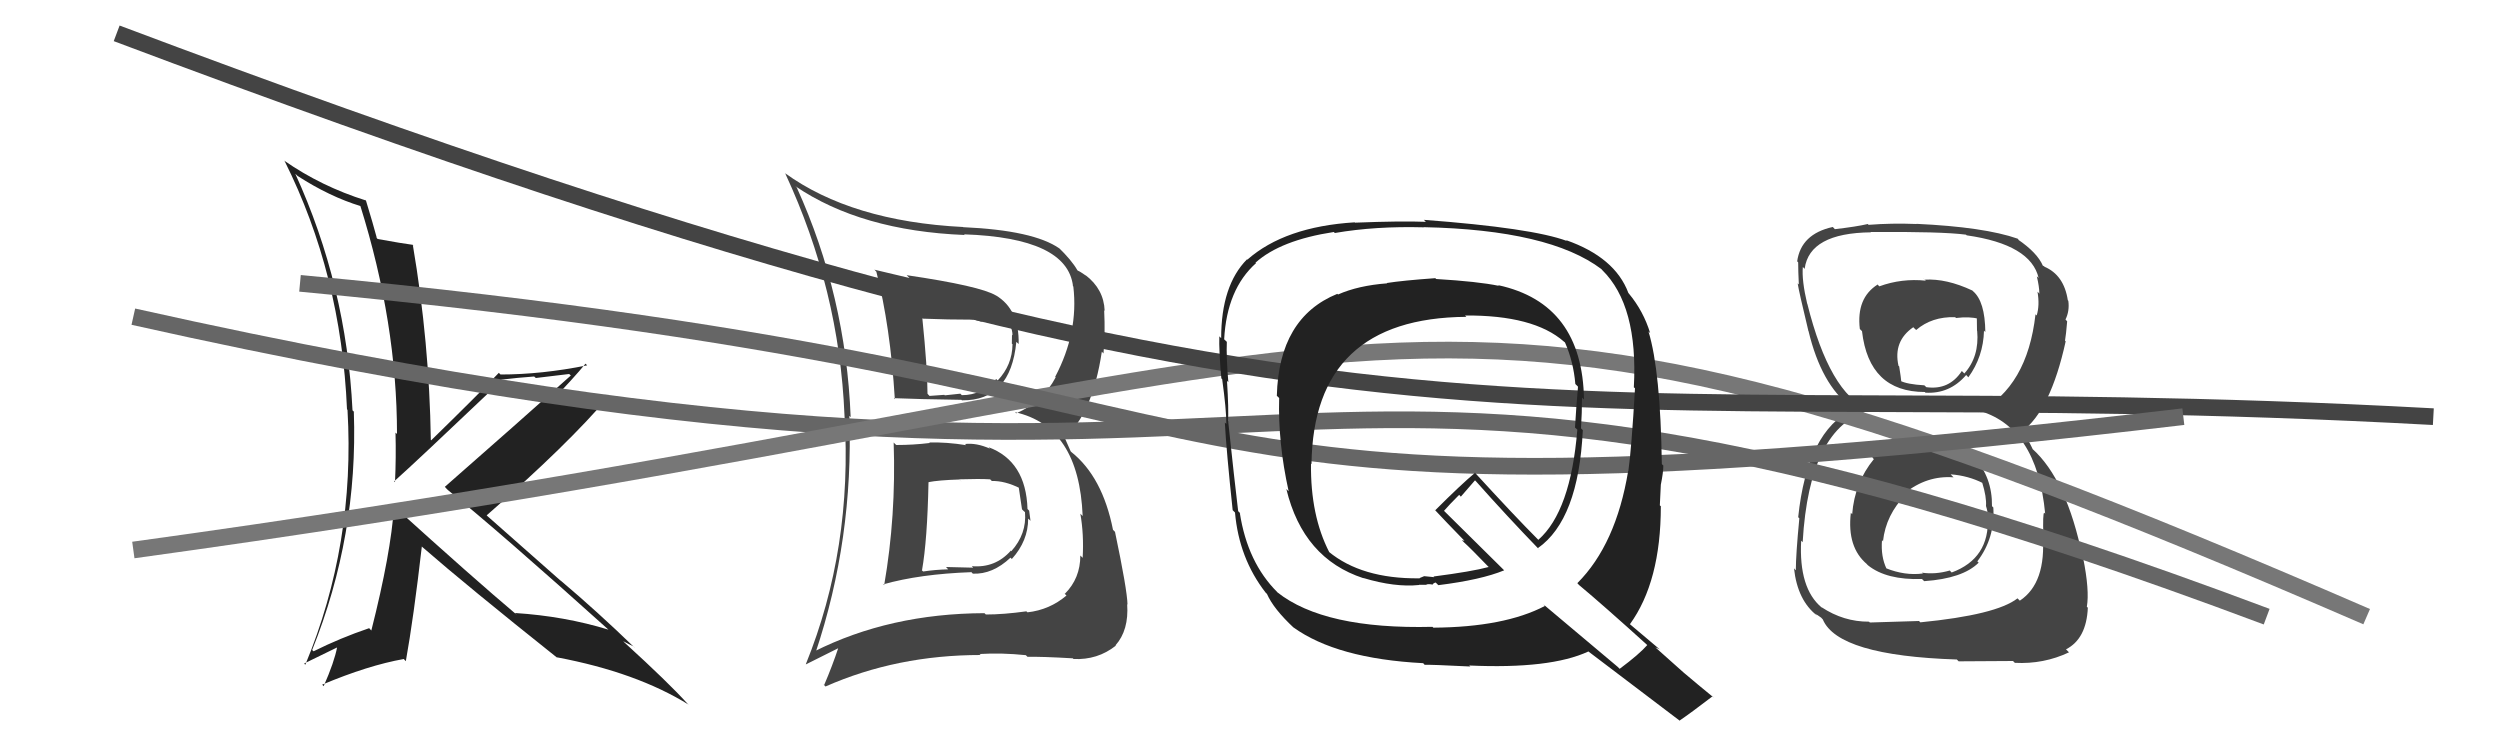 <svg xmlns="http://www.w3.org/2000/svg" width="150" height="44" viewBox="0,0,150,44"><path fill="#444" d="M115.54 26.24L115.39 26.09L115.40 26.10Q113.55 26.12 112.34 27.45L112.32 27.43L112.43 27.55Q111.28 28.95 111.13 30.85L110.98 30.70L111.05 30.77Q110.81 32.85 112.03 33.86L111.99 33.83L112.08 33.92Q113.19 34.81 115.32 34.74L115.45 34.87L115.45 34.87Q117.77 34.71 118.72 33.76L118.63 33.67L118.64 33.68Q119.71 32.28 119.60 30.45L119.52 30.37L119.52 30.37Q119.54 28.64 118.45 27.44L118.40 27.39L118.42 27.41Q117.26 26.13 115.43 26.13ZM115.37 16.67L115.47 16.76L115.55 16.84Q114.10 16.69 112.76 17.18L112.61 17.03L112.66 17.07Q111.37 17.88 111.59 19.74L111.68 19.83L111.72 19.87Q112.14 23.52 115.49 23.52L115.50 23.53L115.52 23.56Q116.98 23.65 117.97 22.50L118.00 22.53L118.10 22.64Q119.00 21.40 119.04 19.84L119.08 19.88L119.12 19.92Q119.10 18.08 118.38 17.47L118.52 17.61L118.34 17.43Q116.78 16.70 115.48 16.78ZM115.15 37.27L115.14 37.26L112.19 37.35L112.14 37.30Q110.62 37.31 109.29 36.43L109.35 36.50L109.30 36.45Q107.92 35.30 108.07 32.44L108.15 32.52L108.16 32.53Q108.56 25.61 112.17 24.63L112.05 24.51L112.12 24.57Q109.78 23.60 108.44 18.23L108.55 18.33L108.43 18.22Q108.10 16.82 108.17 16.02L108.31 16.16L108.28 16.12Q108.57 13.98 112.26 13.94L112.31 13.99L112.24 13.92Q116.52 13.89 117.96 14.08L117.91 14.03L118.00 14.12Q121.86 14.67 122.32 16.69L122.30 16.66L122.21 16.58Q122.36 17.22 122.36 17.60L122.42 17.67L122.25 17.50Q122.39 18.32 122.20 18.93L122.08 18.81L122.13 18.86Q121.64 23.20 118.71 24.73L118.63 24.65L118.59 24.60Q122.21 25.53 122.71 30.82L122.54 30.65L122.65 30.76Q122.56 30.82 122.60 32.12L122.61 32.13L122.56 32.07Q122.79 34.98 121.19 36.04L121.19 36.04L121.05 35.90Q119.79 36.89 115.22 37.34ZM117.54 39.70L117.52 39.68L120.78 39.66L120.89 39.77Q122.62 39.86 124.14 39.14L124.10 39.10L123.96 38.96Q125.19 38.33 125.27 36.46L125.20 36.40L125.21 36.41Q125.38 35.43 124.99 33.49L124.83 33.32L124.96 33.46Q124.01 28.77 121.92 26.91L121.96 26.94L121.78 26.58L121.59 26.31L121.33 25.94L121.30 25.91Q123.03 24.63 123.94 20.48L123.84 20.38L123.90 20.44Q123.96 20.11 124.03 19.28L123.93 19.17L123.93 19.17Q124.18 18.66 124.10 18.05L124.05 17.99L124.07 18.02Q123.84 16.50 122.66 16.00L122.64 15.98L122.70 16.00L122.55 15.93L122.58 15.96Q122.24 15.16 121.06 14.36L121.14 14.44L121.09 14.35L121.06 14.32Q119.06 13.62 114.98 13.43L115.15 13.59L115.00 13.44Q113.49 13.38 112.12 13.49L112.08 13.46L112.07 13.44Q111.39 13.60 110.09 13.75L109.98 13.63L109.96 13.62Q108.06 14.04 107.83 15.68L107.93 15.78L107.89 15.73Q107.89 16.27 107.93 17.07L107.83 16.97L107.86 17.00Q107.93 17.48 108.50 19.84L108.48 19.83L108.51 19.86Q109.28 23.07 111.04 24.40L111.17 24.53L111.22 24.59L111.19 24.55Q108.43 25.86 107.89 31.04L107.89 31.03L107.96 31.10Q107.75 33.29 107.75 34.21L107.73 34.20L107.64 34.10Q107.85 36.03 109.03 36.94L108.87 36.78L108.95 36.85Q109.01 36.87 109.27 37.06L109.40 37.20L109.37 37.17Q110.29 39.34 117.41 39.57ZM117.17 28.59L117.16 28.59L117.04 28.46Q118.10 28.54 118.98 28.99L118.94 28.96L118.93 28.95Q119.20 29.82 119.16 30.36L119.32 30.52L119.16 30.36Q119.28 30.74 119.28 31.05L119.21 30.98L119.27 31.04Q119.38 33.51 117.10 34.35L117.05 34.30L116.99 34.23Q116.12 34.48 115.32 34.36L115.42 34.45L115.37 34.41Q114.29 34.55 113.15 34.09L113.20 34.14L113.20 34.14Q112.84 33.40 112.92 32.41L113.02 32.52L112.98 32.47Q113.15 30.89 114.35 29.67L114.25 29.58L114.27 29.60Q115.61 28.52 117.21 28.64ZM117.30 19.02L117.44 19.16L117.36 19.08Q118.18 18.98 118.71 19.13L118.61 19.03L118.62 19.84L118.63 19.85Q118.77 21.40 117.86 22.41L117.76 22.31L117.71 22.26Q116.95 23.42 115.58 23.23L115.45 23.11L115.47 23.12Q114.42 23.06 114.00 22.84L114.10 22.94L114.08 22.92Q114.06 22.67 113.95 21.98L113.95 21.98L113.91 21.95Q113.58 20.47 114.80 19.63L114.83 19.67L114.97 19.80Q115.91 18.99 117.31 19.03Z"/><path fill="#444" d="M53.74 26.67L53.68 26.61L53.62 26.55Q53.77 30.96 53.05 35.11L52.92 34.99L53.00 35.06Q55.19 34.44 58.28 34.33L58.24 34.28L58.37 34.42Q59.56 34.47 60.63 33.46L60.73 33.56L60.71 33.54Q61.69 32.45 61.69 31.12L61.73 31.15L61.83 31.25Q61.79 30.91 61.75 30.64L61.66 30.55L61.65 30.54Q61.56 27.67 59.31 26.83L59.29 26.81L59.40 26.92Q58.59 26.56 57.90 26.64L57.94 26.68L57.97 26.71Q56.79 26.52 55.76 26.55L55.77 26.56L55.78 26.58Q54.80 26.70 53.78 26.70ZM52.52 16.23L52.52 16.24L52.58 16.30Q53.42 19.57 53.69 23.95L53.63 23.89L53.62 23.89Q55.02 23.95 57.69 23.99L57.68 23.99L57.72 24.02Q60.64 24.05 60.98 20.51L61.01 20.54L61.12 20.64Q61.16 18.56 59.75 17.72L59.85 17.82L59.76 17.73Q58.81 17.16 54.40 16.51L54.57 16.68L54.57 16.68Q53.38 16.40 52.46 16.18ZM48.90 39.15L48.94 39.19L48.93 39.17Q51.22 32.33 50.96 24.95L50.98 24.97L51.04 25.03Q50.75 17.73 47.81 11.26L47.88 11.32L47.72 11.17Q51.66 13.85 57.89 14.10L57.94 14.15L57.84 14.06Q64.03 14.27 64.38 17.16L64.33 17.12L64.40 17.19Q64.72 19.94 63.31 22.61L63.41 22.71L63.34 22.64Q62.57 24.11 60.97 24.80L61.03 24.86L60.90 24.73Q64.74 25.59 64.96 30.96L64.87 30.87L64.82 30.82Q65.04 32.06 64.96 33.47L64.89 33.40L64.82 33.33Q64.82 34.70 63.89 35.63L63.81 35.56L63.99 35.73Q62.98 36.59 61.65 36.74L61.58 36.68L61.58 36.68Q60.21 36.87 59.15 36.87L59.12 36.84L59.07 36.79Q53.38 36.81 48.85 39.09ZM61.54 39.30L61.70 39.46L61.65 39.41Q62.50 39.39 64.37 39.50L64.47 39.60L64.41 39.54Q65.85 39.61 66.95 38.74L67.03 38.81L66.93 38.72Q67.74 37.81 67.63 36.25L67.66 36.29L67.65 36.27Q67.63 35.38 66.90 31.91L66.82 31.83L66.78 31.79Q66.15 28.61 64.28 27.12L64.24 27.08L63.91 26.33L63.85 26.27Q65.54 24.87 66.11 21.10L66.20 21.20L66.21 21.20Q66.32 20.03 66.25 18.62L66.23 18.60L66.28 18.65Q66.23 17.34 65.12 16.50L65.11 16.49L65.16 16.54Q64.79 16.28 64.67 16.24L64.56 16.13L64.64 16.21Q64.30 15.61 63.47 14.81L63.51 14.85L63.57 14.91Q62.02 13.82 57.79 13.63L57.71 13.54L57.78 13.62Q51.09 13.28 47.09 10.38L47.24 10.54L47.12 10.42Q50.36 17.39 50.67 24.93L50.78 25.03L50.67 24.93Q51.16 32.92 48.35 39.85L48.36 39.86L50.36 38.86L50.32 38.81Q49.94 39.96 49.45 41.10L49.38 41.04L49.53 41.19Q53.81 39.30 58.84 39.30L58.72 39.19L58.78 39.24Q60.10 39.16 61.55 39.31ZM59.58 28.93L59.58 28.93L59.51 28.86Q60.29 28.84 61.21 29.30L61.18 29.28L61.12 29.21Q61.17 29.49 61.32 30.56L61.42 30.66L61.50 30.73Q61.61 32.03 60.68 33.07L60.57 32.97L60.65 33.04Q59.72 34.09 58.31 33.97L58.39 34.06L56.76 34.02L56.89 34.16Q56.11 34.18 55.39 34.29L55.29 34.20L55.32 34.22Q55.64 32.41 55.71 28.95L55.76 28.99L55.70 28.93Q56.30 28.81 57.56 28.77L57.71 28.92L57.54 28.76Q58.80 28.72 59.41 28.76ZM58.43 19.22L58.38 19.16L58.91 19.31L58.88 19.28Q59.10 19.27 59.29 19.31L59.20 19.22L59.57 19.21L59.96 19.41L60.61 19.53L60.60 19.52Q60.75 19.81 60.75 20.12L60.72 20.09L60.71 20.62L60.75 20.65Q60.74 21.90 59.86 22.83L59.74 22.71L59.77 22.74Q58.93 23.71 57.71 23.71L57.78 23.78L57.62 23.62Q56.69 23.72 56.69 23.72L56.60 23.63L56.66 23.69Q55.45 23.77 55.79 23.77L55.70 23.68L55.65 23.62Q55.65 22.14 55.34 19.09L55.45 19.20L55.37 19.12Q56.87 19.18 58.40 19.18Z"/><path fill="#222" d="M23.48 30.23L23.57 30.32L23.64 30.39Q23.46 33.18 22.28 37.83L22.25 37.80L22.15 37.69Q20.41 38.28 18.81 39.08L18.88 39.14L18.73 39.00Q21.49 32.13 21.23 24.71L21.28 24.75L21.15 24.62Q20.79 17.15 17.71 10.41L17.70 10.41L17.86 10.56Q19.78 11.80 21.65 12.37L21.65 12.37L21.62 12.35Q23.82 19.38 23.82 26.04L23.77 25.99L23.73 25.96Q23.77 27.44 23.70 28.93L23.65 28.88L23.65 28.88Q24.90 27.77 30.11 22.82L30.15 22.86L30.07 22.78Q31.06 22.66 32.05 22.59L32.15 22.68L34.15 22.44L34.25 22.53Q30.99 25.44 26.69 29.21L26.80 29.33L26.87 29.40Q30.06 31.98 36.53 37.80L36.70 37.97L36.51 37.78Q33.87 36.97 30.90 36.78L31.01 36.89L31.02 36.90Q28.42 34.71 23.55 30.30ZM33.53 39.56L33.40 39.43L33.42 39.44Q38.19 40.34 41.32 42.28L41.33 42.30L41.23 42.20Q40.12 40.97 37.49 38.57L37.51 38.59L37.39 38.47Q37.74 38.66 38.00 38.78L38.07 38.84L38.07 38.85Q35.85 36.70 33.60 34.80L33.67 34.87L29.25 30.97L29.20 30.92Q34.10 26.65 36.54 23.76L36.62 23.84L36.68 23.91Q35.38 23.90 32.90 24.16L32.88 24.13L32.95 24.21Q34.45 22.66 35.13 21.82L35.11 21.80L35.23 21.92Q32.50 22.47 30.03 22.47L30.00 22.44L29.93 22.37Q28.61 23.75 25.87 26.42L25.74 26.28L25.85 26.40Q25.76 20.52 24.77 14.70L24.87 14.80L24.77 14.69Q24.15 14.61 22.66 14.34L22.53 14.21L22.61 14.28Q22.41 13.52 21.96 12.04L21.89 11.97L21.96 12.03Q19.28 11.19 17.04 9.63L17.09 9.68L17.08 9.67Q20.47 16.45 20.82 24.56L20.91 24.65L20.85 24.59Q21.32 32.65 18.32 39.88L18.30 39.87L18.25 39.81Q18.91 39.48 20.24 38.84L20.31 38.90L20.23 38.82Q20.06 39.72 19.42 41.17L19.42 41.17L19.33 41.08Q22.09 39.92 24.23 39.54L24.27 39.59L24.35 39.67Q24.82 37.05 25.31 32.79L25.30 32.78L25.35 32.83Q28.00 35.14 33.45 39.48Z"/><path d="M8 19 C84 36,72 13,136 37" stroke="#666" fill="none"/><path d="M8 33 C88 22,82 11,142 37" stroke="#777" fill="none"/><path d="M7 2 C84 31,91 22,146 25" stroke="#444" fill="none"/><path d="M18 17 C82 23,63 33,131 25" stroke="#666" fill="none"/><path fill="#222" d="M86.01 16.58L86.18 16.75L86.12 16.69Q84.16 16.83 83.21 16.98L83.20 16.97L83.23 17.00Q81.50 17.13 80.28 17.67L80.26 17.65L80.24 17.63Q76.73 19.06 76.61 23.75L76.72 23.85L76.75 23.88Q76.67 26.55 77.32 29.48L77.35 29.51L77.18 29.34Q78.19 33.51 81.80 34.69L81.80 34.69L81.80 34.68Q83.70 35.25 85.14 35.10L85.14 35.09L85.60 35.09L85.58 35.07Q85.73 35.03 85.92 35.07L85.90 35.05L85.94 35.09Q85.99 34.99 86.14 34.95L86.22 35.03L86.30 35.11Q88.87 34.79 90.25 34.22L90.12 34.09L86.58 30.59L86.64 30.65Q86.94 30.30 87.55 29.69L87.65 29.80L88.50 28.82L88.56 28.88Q90.38 30.93 92.36 32.98L92.36 32.99L92.27 32.89Q94.71 31.18 94.97 25.81L94.87 25.71L94.86 25.70Q94.92 24.77 94.92 23.86L94.90 23.84L95.04 23.97Q94.95 18.21 89.89 17.11L89.91 17.13L89.93 17.15Q88.68 16.89 86.17 16.74ZM98.86 38.72L98.93 38.79L98.84 38.70Q98.36 39.25 97.18 40.13L97.06 40.01L92.60 36.26L92.69 36.36Q90.26 37.63 86.00 37.66L86.03 37.69L85.95 37.61Q79.45 37.77 76.63 35.53L76.63 35.53L76.64 35.53Q74.85 33.75 74.39 30.78L74.43 30.81L74.29 30.67Q74.07 28.85 73.69 25.27L73.82 25.41L73.68 25.27Q73.73 24.60 73.62 22.85L73.68 22.91L73.70 22.93Q73.57 21.39 73.61 20.51L73.44 20.35L73.45 20.36Q73.61 17.35 75.36 15.79L75.31 15.74L75.33 15.76Q76.83 14.41 80.03 13.92L80.18 14.07L80.09 13.98Q82.53 13.56 85.43 13.64L85.48 13.69L85.42 13.63Q92.97 13.79 96.09 16.15L96.06 16.12L96.13 16.20Q98.30 18.33 98.03 23.24L97.99 23.20L98.10 23.30Q97.89 26.94 97.70 28.27L97.54 28.12L97.69 28.26Q96.96 32.67 94.64 34.99L94.76 35.12L94.73 35.09Q96.16 36.28 98.90 38.76ZM94.00 14.45L94.10 14.55L94.02 14.46Q91.94 13.68 85.43 13.19L85.51 13.27L85.56 13.31Q84.08 13.25 81.30 13.36L81.38 13.44L81.28 13.34Q77.09 13.60 74.84 15.58L74.96 15.69L74.82 15.56Q73.27 17.13 73.27 20.29L73.24 20.26L73.16 20.18Q73.13 20.99 73.28 22.70L73.36 22.78L73.33 22.75Q73.58 24.56 73.58 25.43L73.51 25.37L73.49 25.35Q73.58 27.03 73.96 30.61L74.04 30.69L74.10 30.75Q74.34 33.50 75.94 35.56L76.04 35.66L76.02 35.64Q76.41 36.53 77.63 37.67L77.60 37.64L77.60 37.64Q80.21 39.52 85.38 39.79L85.38 39.78L85.48 39.89Q85.81 39.87 88.21 39.99L88.25 40.02L88.15 39.93Q93.02 40.15 95.30 39.09L95.18 38.97L95.28 39.07Q96.09 39.69 100.82 43.27L100.79 43.24L100.78 43.23Q101.46 42.77 102.75 41.78L102.69 41.71L102.83 41.86Q101.85 41.06 101.05 40.38L101.07 40.40L99.32 38.84L99.60 38.97L99.63 39.00Q98.93 38.41 97.71 37.38L97.73 37.41L97.79 37.46Q99.65 34.90 99.65 30.37L99.68 30.41L99.59 30.32Q99.61 29.92 99.65 29.08L99.67 29.10L99.65 29.08Q99.80 28.35 99.80 27.93L99.76 27.90L99.71 27.84Q99.63 22.25 98.91 19.89L98.97 19.95L99.01 19.99Q98.61 18.67 97.73 17.61L97.68 17.55L97.70 17.57Q96.90 15.44 93.97 14.41ZM88.05 19.08L87.93 18.96L87.90 18.93Q92.02 18.90 93.84 20.50L93.88 20.53L93.90 20.55Q94.41 21.71 94.52 23.04L94.50 23.02L94.68 23.20Q94.58 24.28 94.50 25.65L94.64 25.78L94.64 25.78Q94.24 30.68 92.30 32.39L92.30 32.39L92.23 32.32Q90.93 31.02 88.42 28.28L88.42 28.28L88.50 28.37Q87.67 29.06 86.11 30.62L86.04 30.54L86.04 30.54Q86.71 31.26 87.86 32.44L87.87 32.45L87.71 32.41L87.84 32.54Q88.25 32.91 89.28 33.98L89.41 34.10L89.32 34.02Q88.33 34.29 86.01 34.59L86.05 34.63L85.45 34.57L85.16 34.69L85.16 34.73L85.13 34.70Q81.70 34.73 79.72 33.10L79.58 32.96L79.76 33.14Q78.62 30.93 78.66 27.81L78.62 27.77L78.69 27.85Q78.80 19.08 87.98 19.01Z"/></svg>
